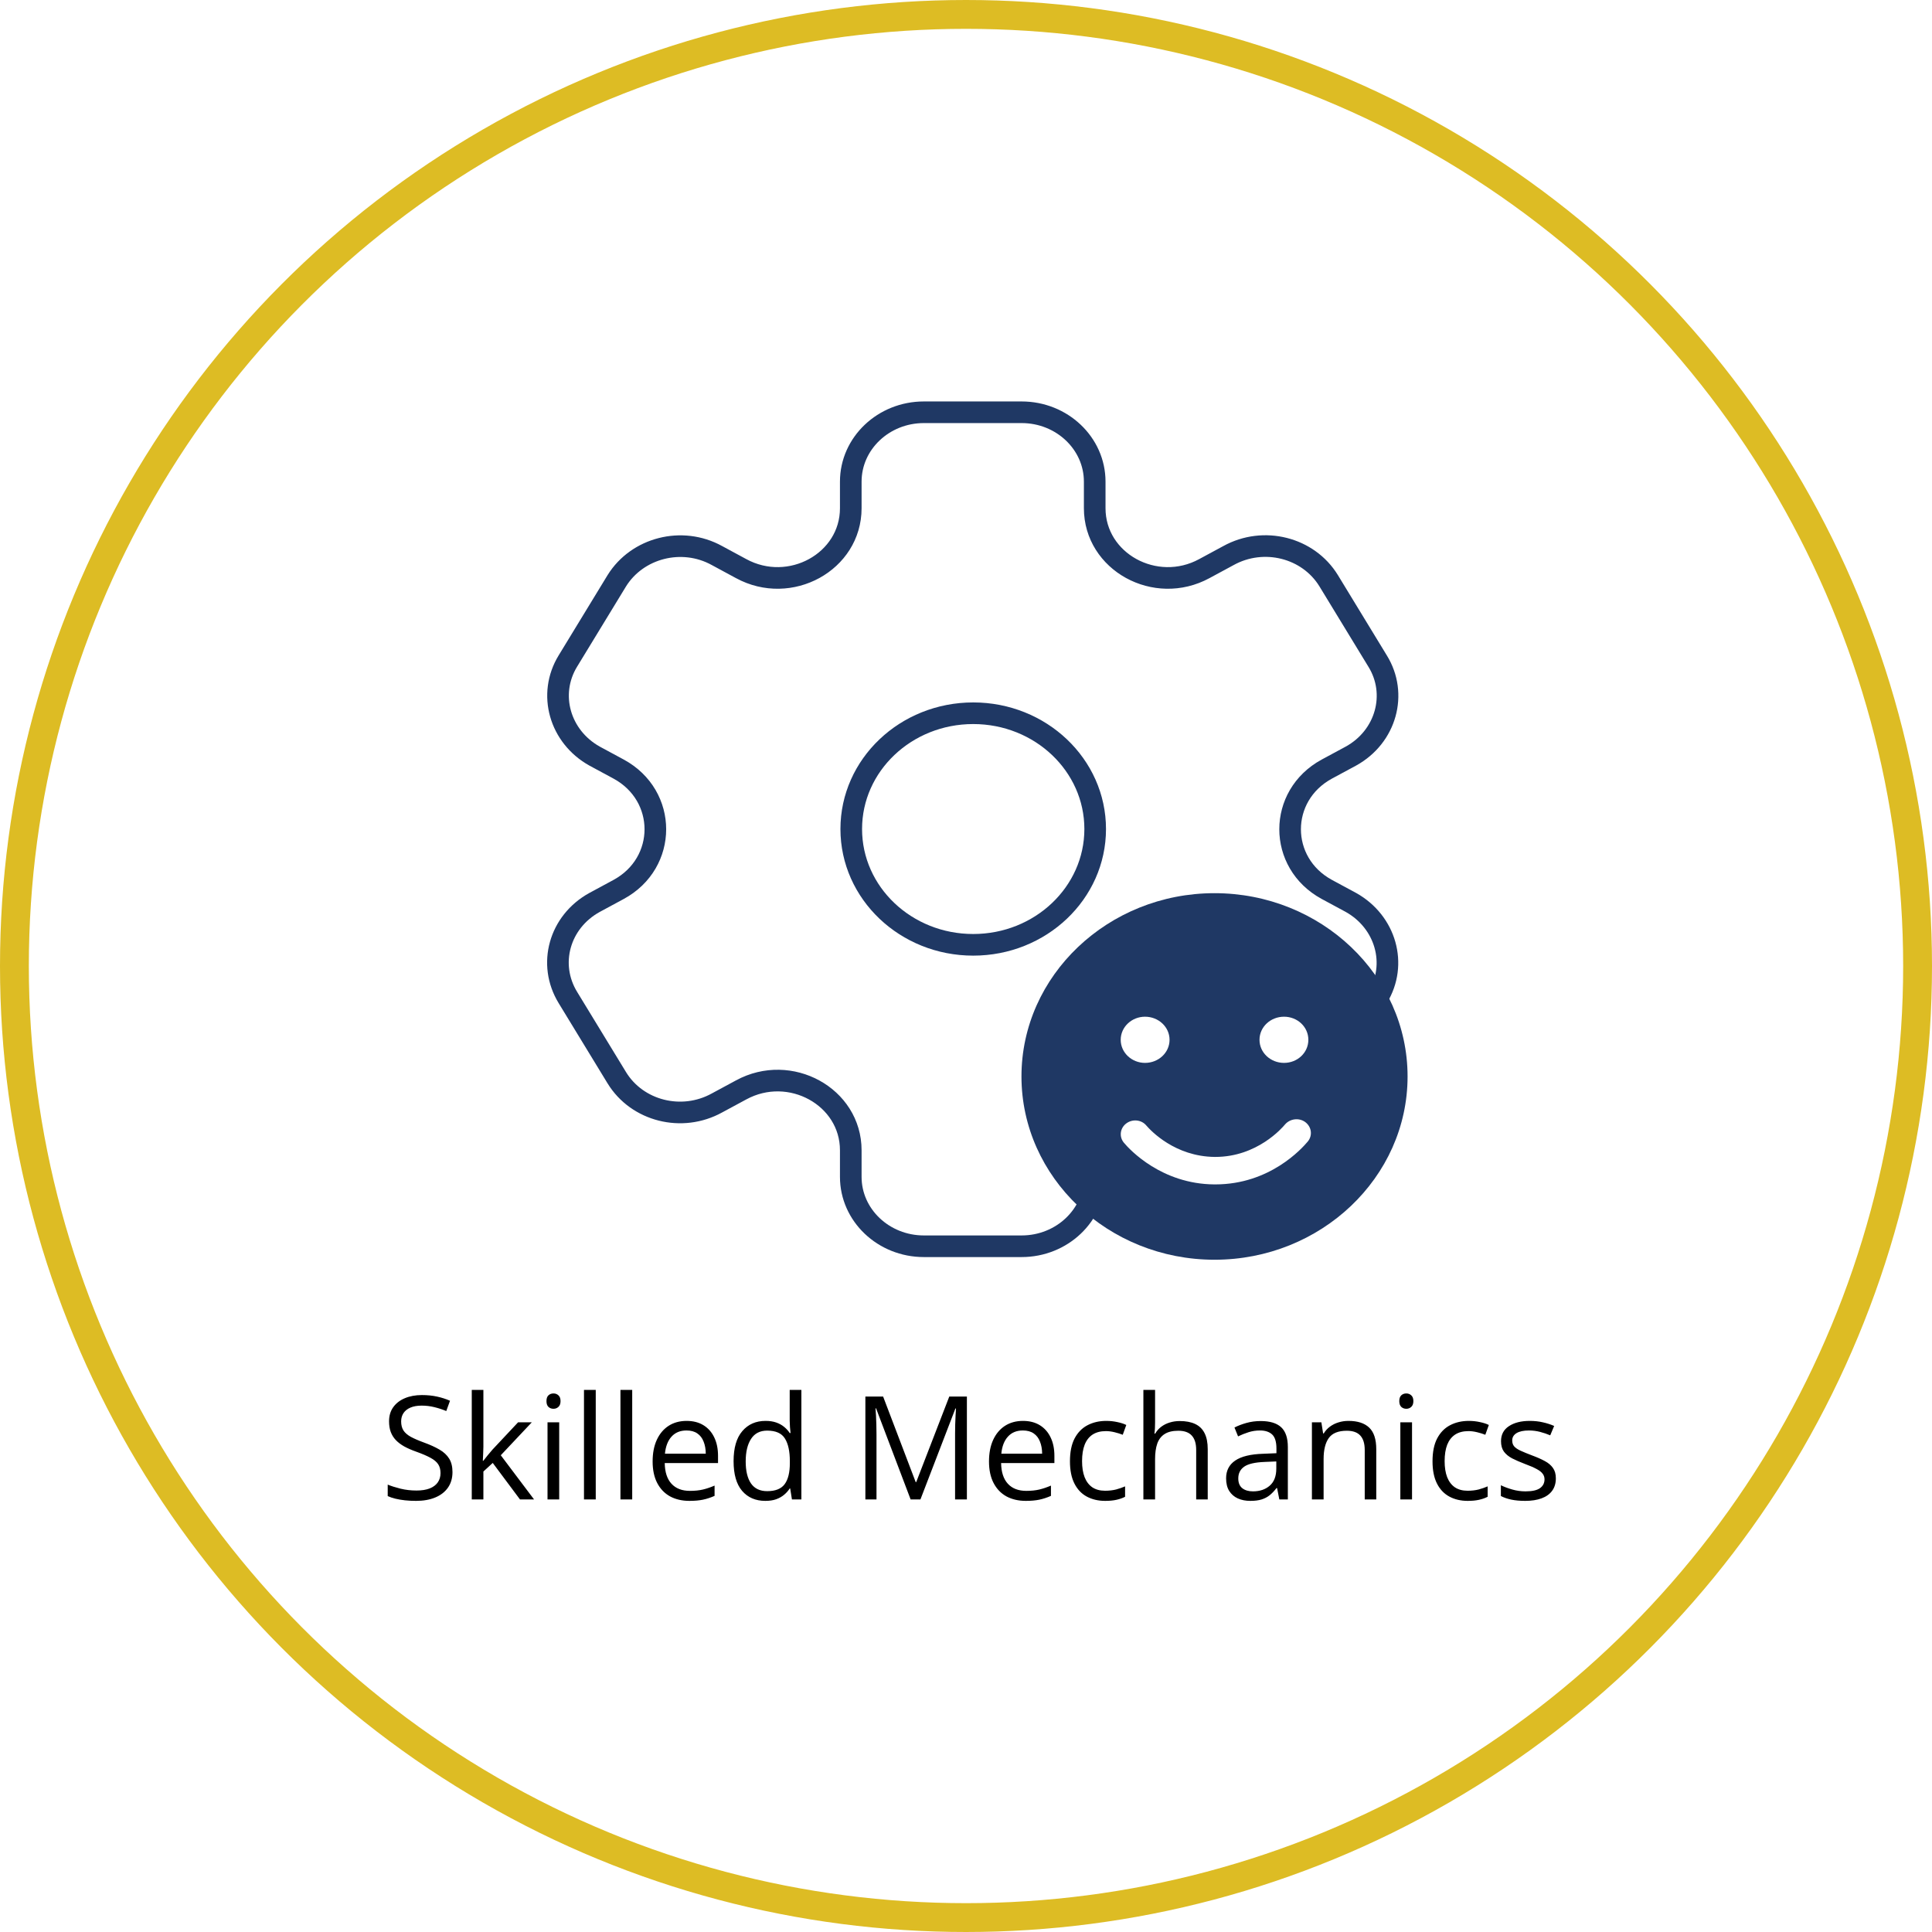 <svg width="134" height="134" viewBox="0 0 134 134" fill="none" xmlns="http://www.w3.org/2000/svg">
<path d="M31.383 102.101C31.383 102.524 31.277 102.885 31.066 103.185C30.857 103.481 30.564 103.707 30.187 103.863C29.809 104.02 29.365 104.098 28.854 104.098C28.584 104.098 28.328 104.085 28.087 104.059C27.846 104.033 27.625 103.995 27.423 103.946C27.221 103.897 27.044 103.837 26.891 103.766V102.97C27.135 103.071 27.433 103.165 27.784 103.253C28.136 103.338 28.504 103.38 28.888 103.38C29.246 103.38 29.549 103.333 29.796 103.238C30.044 103.141 30.231 103.002 30.358 102.823C30.488 102.641 30.553 102.423 30.553 102.169C30.553 101.925 30.499 101.721 30.392 101.559C30.284 101.393 30.105 101.243 29.855 101.109C29.607 100.973 29.269 100.828 28.839 100.675C28.536 100.567 28.27 100.45 28.038 100.323C27.807 100.193 27.613 100.047 27.457 99.884C27.301 99.721 27.182 99.532 27.101 99.317C27.023 99.103 26.984 98.857 26.984 98.58C26.984 98.199 27.08 97.874 27.272 97.603C27.467 97.33 27.736 97.122 28.077 96.978C28.422 96.832 28.818 96.759 29.264 96.759C29.645 96.759 29.996 96.795 30.319 96.866C30.644 96.938 30.942 97.034 31.212 97.154L30.953 97.867C30.696 97.76 30.423 97.67 30.133 97.599C29.847 97.527 29.55 97.491 29.244 97.491C28.938 97.491 28.68 97.537 28.468 97.628C28.26 97.716 28.1 97.841 27.989 98.004C27.879 98.167 27.823 98.36 27.823 98.585C27.823 98.836 27.876 99.044 27.98 99.21C28.087 99.376 28.256 99.524 28.488 99.654C28.722 99.781 29.031 99.915 29.415 100.055C29.835 100.208 30.192 100.37 30.485 100.543C30.778 100.712 31.001 100.921 31.154 101.168C31.307 101.412 31.383 101.723 31.383 102.101ZM33.527 96.402V100.348C33.527 100.478 33.522 100.637 33.512 100.826C33.502 101.012 33.494 101.176 33.488 101.319H33.522C33.59 101.235 33.689 101.109 33.82 100.943C33.953 100.777 34.065 100.644 34.157 100.543L35.934 98.648H36.886L34.733 100.934L37.042 104H36.066L34.176 101.466L33.527 102.062V104H32.721V96.402H33.527ZM38.785 98.648V104H37.975V98.648H38.785ZM38.39 96.647C38.523 96.647 38.637 96.69 38.732 96.778C38.829 96.863 38.878 96.996 38.878 97.179C38.878 97.358 38.829 97.491 38.732 97.579C38.637 97.667 38.523 97.711 38.39 97.711C38.25 97.711 38.133 97.667 38.038 97.579C37.947 97.491 37.902 97.358 37.902 97.179C37.902 96.996 37.947 96.863 38.038 96.778C38.133 96.69 38.25 96.647 38.39 96.647ZM41.32 104H40.504V96.402H41.32V104ZM43.849 104H43.033V96.402H43.849V104ZM47.623 98.551C48.079 98.551 48.47 98.652 48.795 98.853C49.121 99.055 49.37 99.338 49.542 99.703C49.715 100.064 49.801 100.488 49.801 100.973V101.476H46.105C46.114 102.104 46.271 102.582 46.574 102.911C46.876 103.24 47.303 103.404 47.853 103.404C48.191 103.404 48.491 103.373 48.751 103.312C49.012 103.25 49.282 103.159 49.562 103.038V103.751C49.292 103.871 49.023 103.959 48.756 104.015C48.492 104.07 48.18 104.098 47.819 104.098C47.304 104.098 46.855 103.993 46.471 103.785C46.09 103.574 45.794 103.264 45.582 102.857C45.371 102.451 45.265 101.952 45.265 101.363C45.265 100.787 45.361 100.289 45.553 99.869C45.748 99.446 46.022 99.12 46.373 98.893C46.728 98.665 47.145 98.551 47.623 98.551ZM47.614 99.215C47.181 99.215 46.836 99.356 46.578 99.64C46.321 99.923 46.168 100.318 46.119 100.826H48.951C48.948 100.507 48.898 100.227 48.8 99.986C48.706 99.742 48.561 99.553 48.365 99.42C48.17 99.283 47.919 99.215 47.614 99.215ZM53.082 104.098C52.405 104.098 51.868 103.867 51.471 103.404C51.077 102.942 50.88 102.255 50.88 101.344C50.88 100.423 51.082 99.728 51.486 99.259C51.889 98.787 52.426 98.551 53.097 98.551C53.38 98.551 53.627 98.588 53.839 98.663C54.051 98.738 54.233 98.839 54.386 98.966C54.539 99.09 54.668 99.231 54.772 99.391H54.83C54.817 99.29 54.804 99.151 54.791 98.976C54.778 98.8 54.772 98.657 54.772 98.546V96.402H55.582V104H54.928L54.806 103.238H54.772C54.671 103.398 54.542 103.543 54.386 103.673C54.233 103.803 54.049 103.907 53.834 103.985C53.623 104.06 53.372 104.098 53.082 104.098ZM53.209 103.424C53.782 103.424 54.187 103.261 54.425 102.936C54.663 102.61 54.782 102.127 54.782 101.485V101.339C54.782 100.659 54.668 100.136 54.44 99.772C54.215 99.407 53.805 99.225 53.209 99.225C52.711 99.225 52.339 99.417 52.091 99.801C51.844 100.182 51.72 100.702 51.72 101.363C51.72 102.021 51.842 102.529 52.086 102.887C52.334 103.245 52.708 103.424 53.209 103.424ZM63.16 104L60.763 97.682H60.724C60.737 97.815 60.748 97.978 60.758 98.17C60.768 98.362 60.776 98.572 60.782 98.8C60.789 99.024 60.792 99.254 60.792 99.488V104H60.021V96.861H61.251L63.512 102.799H63.546L65.841 96.861H67.062V104H66.242V99.43C66.242 99.218 66.245 99.007 66.251 98.795C66.258 98.58 66.266 98.378 66.276 98.189C66.285 97.997 66.295 97.831 66.305 97.691H66.266L63.839 104H63.16ZM70.953 98.551C71.409 98.551 71.8 98.652 72.125 98.853C72.451 99.055 72.7 99.338 72.872 99.703C73.045 100.064 73.131 100.488 73.131 100.973V101.476H69.435C69.445 102.104 69.601 102.582 69.904 102.911C70.206 103.24 70.633 103.404 71.183 103.404C71.521 103.404 71.821 103.373 72.081 103.312C72.342 103.25 72.612 103.159 72.892 103.038V103.751C72.622 103.871 72.353 103.959 72.086 104.015C71.823 104.07 71.51 104.098 71.149 104.098C70.634 104.098 70.185 103.993 69.801 103.785C69.42 103.574 69.124 103.264 68.912 102.857C68.701 102.451 68.595 101.952 68.595 101.363C68.595 100.787 68.691 100.289 68.883 99.869C69.078 99.446 69.352 99.12 69.703 98.893C70.058 98.665 70.475 98.551 70.953 98.551ZM70.944 99.215C70.511 99.215 70.166 99.356 69.909 99.64C69.651 99.923 69.498 100.318 69.45 100.826H72.281C72.278 100.507 72.228 100.227 72.13 99.986C72.036 99.742 71.891 99.553 71.696 99.42C71.5 99.283 71.25 99.215 70.944 99.215ZM76.652 104.098C76.17 104.098 75.745 103.998 75.377 103.8C75.009 103.601 74.723 103.299 74.518 102.892C74.313 102.485 74.21 101.972 74.21 101.354C74.21 100.706 74.318 100.177 74.532 99.767C74.751 99.353 75.05 99.047 75.431 98.849C75.812 98.65 76.245 98.551 76.73 98.551C76.997 98.551 77.254 98.579 77.501 98.634C77.752 98.686 77.957 98.753 78.117 98.834L77.872 99.513C77.71 99.448 77.521 99.389 77.306 99.337C77.094 99.285 76.896 99.259 76.71 99.259C76.339 99.259 76.03 99.338 75.782 99.498C75.538 99.658 75.354 99.892 75.231 100.201C75.11 100.51 75.05 100.891 75.05 101.344C75.05 101.777 75.109 102.146 75.226 102.452C75.346 102.758 75.524 102.993 75.758 103.155C75.996 103.315 76.292 103.395 76.647 103.395C76.93 103.395 77.186 103.365 77.413 103.307C77.641 103.245 77.848 103.173 78.034 103.092V103.814C77.854 103.906 77.654 103.976 77.433 104.024C77.215 104.073 76.954 104.098 76.652 104.098ZM80.114 96.402V98.673C80.114 98.803 80.11 98.935 80.104 99.068C80.097 99.199 80.086 99.319 80.07 99.43H80.123C80.234 99.241 80.374 99.083 80.543 98.956C80.716 98.826 80.911 98.728 81.129 98.663C81.347 98.595 81.578 98.561 81.823 98.561C82.252 98.561 82.61 98.629 82.897 98.766C83.186 98.902 83.403 99.114 83.546 99.4C83.693 99.687 83.766 100.058 83.766 100.514V104H82.965V100.567C82.965 100.121 82.863 99.788 82.657 99.566C82.456 99.345 82.145 99.234 81.725 99.234C81.328 99.234 81.01 99.311 80.773 99.464C80.538 99.614 80.369 99.835 80.265 100.128C80.164 100.421 80.114 100.779 80.114 101.202V104H79.303V96.402H80.114ZM87.438 98.561C88.076 98.561 88.549 98.704 88.859 98.99C89.168 99.277 89.323 99.734 89.323 100.362V104H88.732L88.576 103.209H88.536C88.387 103.404 88.23 103.569 88.068 103.702C87.905 103.832 87.716 103.932 87.501 104C87.29 104.065 87.029 104.098 86.72 104.098C86.394 104.098 86.105 104.041 85.851 103.927C85.6 103.813 85.402 103.64 85.255 103.409C85.112 103.178 85.04 102.885 85.04 102.53C85.04 101.996 85.252 101.586 85.675 101.3C86.098 101.013 86.743 100.857 87.609 100.831L88.531 100.792V100.465C88.531 100.003 88.432 99.679 88.234 99.493C88.035 99.308 87.755 99.215 87.394 99.215C87.114 99.215 86.847 99.255 86.593 99.337C86.339 99.418 86.098 99.514 85.87 99.625L85.621 99.01C85.862 98.886 86.139 98.78 86.451 98.692C86.764 98.605 87.093 98.561 87.438 98.561ZM88.522 101.363L87.706 101.397C87.039 101.424 86.569 101.533 86.295 101.725C86.022 101.917 85.885 102.188 85.885 102.54C85.885 102.846 85.978 103.072 86.163 103.219C86.349 103.365 86.595 103.438 86.901 103.438C87.376 103.438 87.765 103.307 88.068 103.043C88.37 102.779 88.522 102.384 88.522 101.856V101.363ZM93.527 98.551C94.161 98.551 94.641 98.707 94.967 99.019C95.293 99.329 95.455 99.827 95.455 100.514V104H94.655V100.567C94.655 100.121 94.552 99.788 94.347 99.566C94.145 99.345 93.834 99.234 93.414 99.234C92.822 99.234 92.405 99.402 92.164 99.737C91.923 100.073 91.803 100.559 91.803 101.197V104H90.992V98.648H91.647L91.769 99.42H91.813C91.927 99.231 92.072 99.073 92.247 98.946C92.423 98.816 92.62 98.718 92.838 98.653C93.056 98.585 93.286 98.551 93.527 98.551ZM97.936 98.648V104H97.125V98.648H97.936ZM97.54 96.647C97.674 96.647 97.788 96.69 97.882 96.778C97.98 96.863 98.029 96.996 98.029 97.179C98.029 97.358 97.98 97.491 97.882 97.579C97.788 97.667 97.674 97.711 97.54 97.711C97.4 97.711 97.283 97.667 97.189 97.579C97.098 97.491 97.052 97.358 97.052 97.179C97.052 96.996 97.098 96.863 97.189 96.778C97.283 96.69 97.4 96.647 97.54 96.647ZM101.798 104.098C101.316 104.098 100.892 103.998 100.524 103.8C100.156 103.601 99.869 103.299 99.664 102.892C99.459 102.485 99.357 101.972 99.357 101.354C99.357 100.706 99.464 100.177 99.679 99.767C99.897 99.353 100.197 99.047 100.577 98.849C100.958 98.65 101.391 98.551 101.876 98.551C102.143 98.551 102.4 98.579 102.648 98.634C102.898 98.686 103.103 98.753 103.263 98.834L103.019 99.513C102.856 99.448 102.667 99.389 102.452 99.337C102.241 99.285 102.042 99.259 101.857 99.259C101.486 99.259 101.176 99.338 100.929 99.498C100.685 99.658 100.501 99.892 100.377 100.201C100.257 100.51 100.197 100.891 100.197 101.344C100.197 101.777 100.255 102.146 100.372 102.452C100.493 102.758 100.67 102.993 100.905 103.155C101.142 103.315 101.438 103.395 101.793 103.395C102.076 103.395 102.332 103.365 102.56 103.307C102.788 103.245 102.994 103.173 103.18 103.092V103.814C103.001 103.906 102.801 103.976 102.579 104.024C102.361 104.073 102.101 104.098 101.798 104.098ZM107.911 102.535C107.911 102.877 107.825 103.165 107.653 103.399C107.483 103.631 107.239 103.805 106.92 103.922C106.604 104.039 106.227 104.098 105.787 104.098C105.413 104.098 105.089 104.068 104.816 104.01C104.542 103.951 104.303 103.868 104.098 103.761V103.014C104.316 103.121 104.576 103.219 104.879 103.307C105.182 103.395 105.491 103.438 105.807 103.438C106.269 103.438 106.604 103.364 106.813 103.214C107.021 103.064 107.125 102.861 107.125 102.604C107.125 102.457 107.083 102.328 106.998 102.218C106.917 102.104 106.779 101.995 106.583 101.891C106.388 101.783 106.118 101.666 105.773 101.539C105.431 101.409 105.135 101.28 104.884 101.153C104.637 101.023 104.445 100.865 104.308 100.68C104.174 100.494 104.108 100.253 104.108 99.957C104.108 99.505 104.29 99.158 104.655 98.917C105.022 98.673 105.504 98.551 106.1 98.551C106.422 98.551 106.723 98.583 107.003 98.648C107.286 98.71 107.55 98.795 107.794 98.902L107.521 99.552C107.299 99.457 107.063 99.378 106.813 99.312C106.562 99.247 106.307 99.215 106.046 99.215C105.672 99.215 105.384 99.277 105.182 99.4C104.983 99.524 104.884 99.693 104.884 99.908C104.884 100.074 104.93 100.211 105.021 100.318C105.115 100.426 105.265 100.527 105.47 100.621C105.675 100.715 105.945 100.826 106.281 100.953C106.616 101.077 106.906 101.205 107.15 101.339C107.394 101.469 107.581 101.629 107.711 101.817C107.845 102.003 107.911 102.242 107.911 102.535Z" fill="black"/>
<circle cx="67" cy="67" r="66" stroke="#DDBC24" stroke-width="2"/>
<path d="M67.5 65.531C72.172 65.531 75.96 61.935 75.96 57.5C75.96 53.065 72.172 49.469 67.5 49.469C62.828 49.469 59.041 53.065 59.041 57.5C59.041 61.935 62.828 65.531 67.5 65.531Z" stroke="#1F3864" stroke-width="1.5" stroke-linecap="round" stroke-linejoin="round"/>
<path fill-rule="evenodd" clip-rule="evenodd" d="M95.545 45.844L92.155 40.281C90.739 37.969 87.645 37.188 85.209 38.531L83.53 39.438C80.14 41.281 75.927 38.969 75.927 35.25V33.406C75.927 30.75 73.655 28.594 70.858 28.594H64.077C61.279 28.594 59.008 30.75 59.008 33.406V35.25C59.008 38.969 54.794 41.281 51.404 39.438L49.725 38.531C47.289 37.188 44.195 38 42.78 40.281L39.389 45.844C37.974 48.156 38.83 51.094 41.233 52.438L42.911 53.344C46.302 55.188 46.302 59.844 42.911 61.688L41.233 62.594C38.797 63.938 37.974 66.875 39.389 69.188L42.78 74.75C44.195 77.062 47.289 77.844 49.725 76.5L51.404 75.594C54.794 73.75 59.008 76.062 59.008 79.781V81.625C59.008 84.281 61.279 86.438 64.077 86.438H70.858C73.655 86.438 75.927 84.281 75.927 81.625V79.781C75.927 76.062 80.14 73.75 83.53 75.594L85.209 76.5C87.645 77.844 90.739 77.031 92.155 74.75L95.545 69.188C96.96 66.875 96.105 63.938 93.702 62.594L92.023 61.688C88.632 59.844 88.632 55.188 92.023 53.344L93.702 52.438C96.138 51.094 96.96 48.125 95.545 45.844Z" stroke="#1F3864" stroke-width="1.5" stroke-linecap="round" stroke-linejoin="round"/>
<path d="M84.237 61.949C76.859 61.949 70.847 67.657 70.847 74.661C70.847 81.665 76.859 87.373 84.237 87.373C91.615 87.373 97.627 81.665 97.627 74.661C97.627 67.657 91.615 61.949 84.237 61.949ZM90.705 79.174C90.29 79.669 88.067 82.148 84.291 82.148H84.224C80.569 82.123 78.359 79.746 77.957 79.263C77.609 78.856 77.676 78.258 78.105 77.928C78.533 77.597 79.163 77.648 79.511 78.068C79.819 78.424 81.492 80.216 84.251 80.242H84.291C87.196 80.242 88.937 78.22 89.125 77.992C89.473 77.585 90.102 77.508 90.531 77.826C90.972 78.157 91.053 78.754 90.705 79.174ZM79.417 70.517C80.354 70.517 81.118 71.229 81.118 72.119C81.118 73.008 80.354 73.72 79.417 73.72C78.493 73.72 77.73 73.008 77.73 72.119C77.73 71.229 78.493 70.517 79.417 70.517ZM87.357 72.119C87.357 71.229 88.12 70.517 89.058 70.517C89.995 70.517 90.745 71.229 90.745 72.119C90.745 73.008 89.995 73.72 89.058 73.72C88.12 73.72 87.357 73.008 87.357 72.119Z" fill="#1F3864"/>
</svg>
